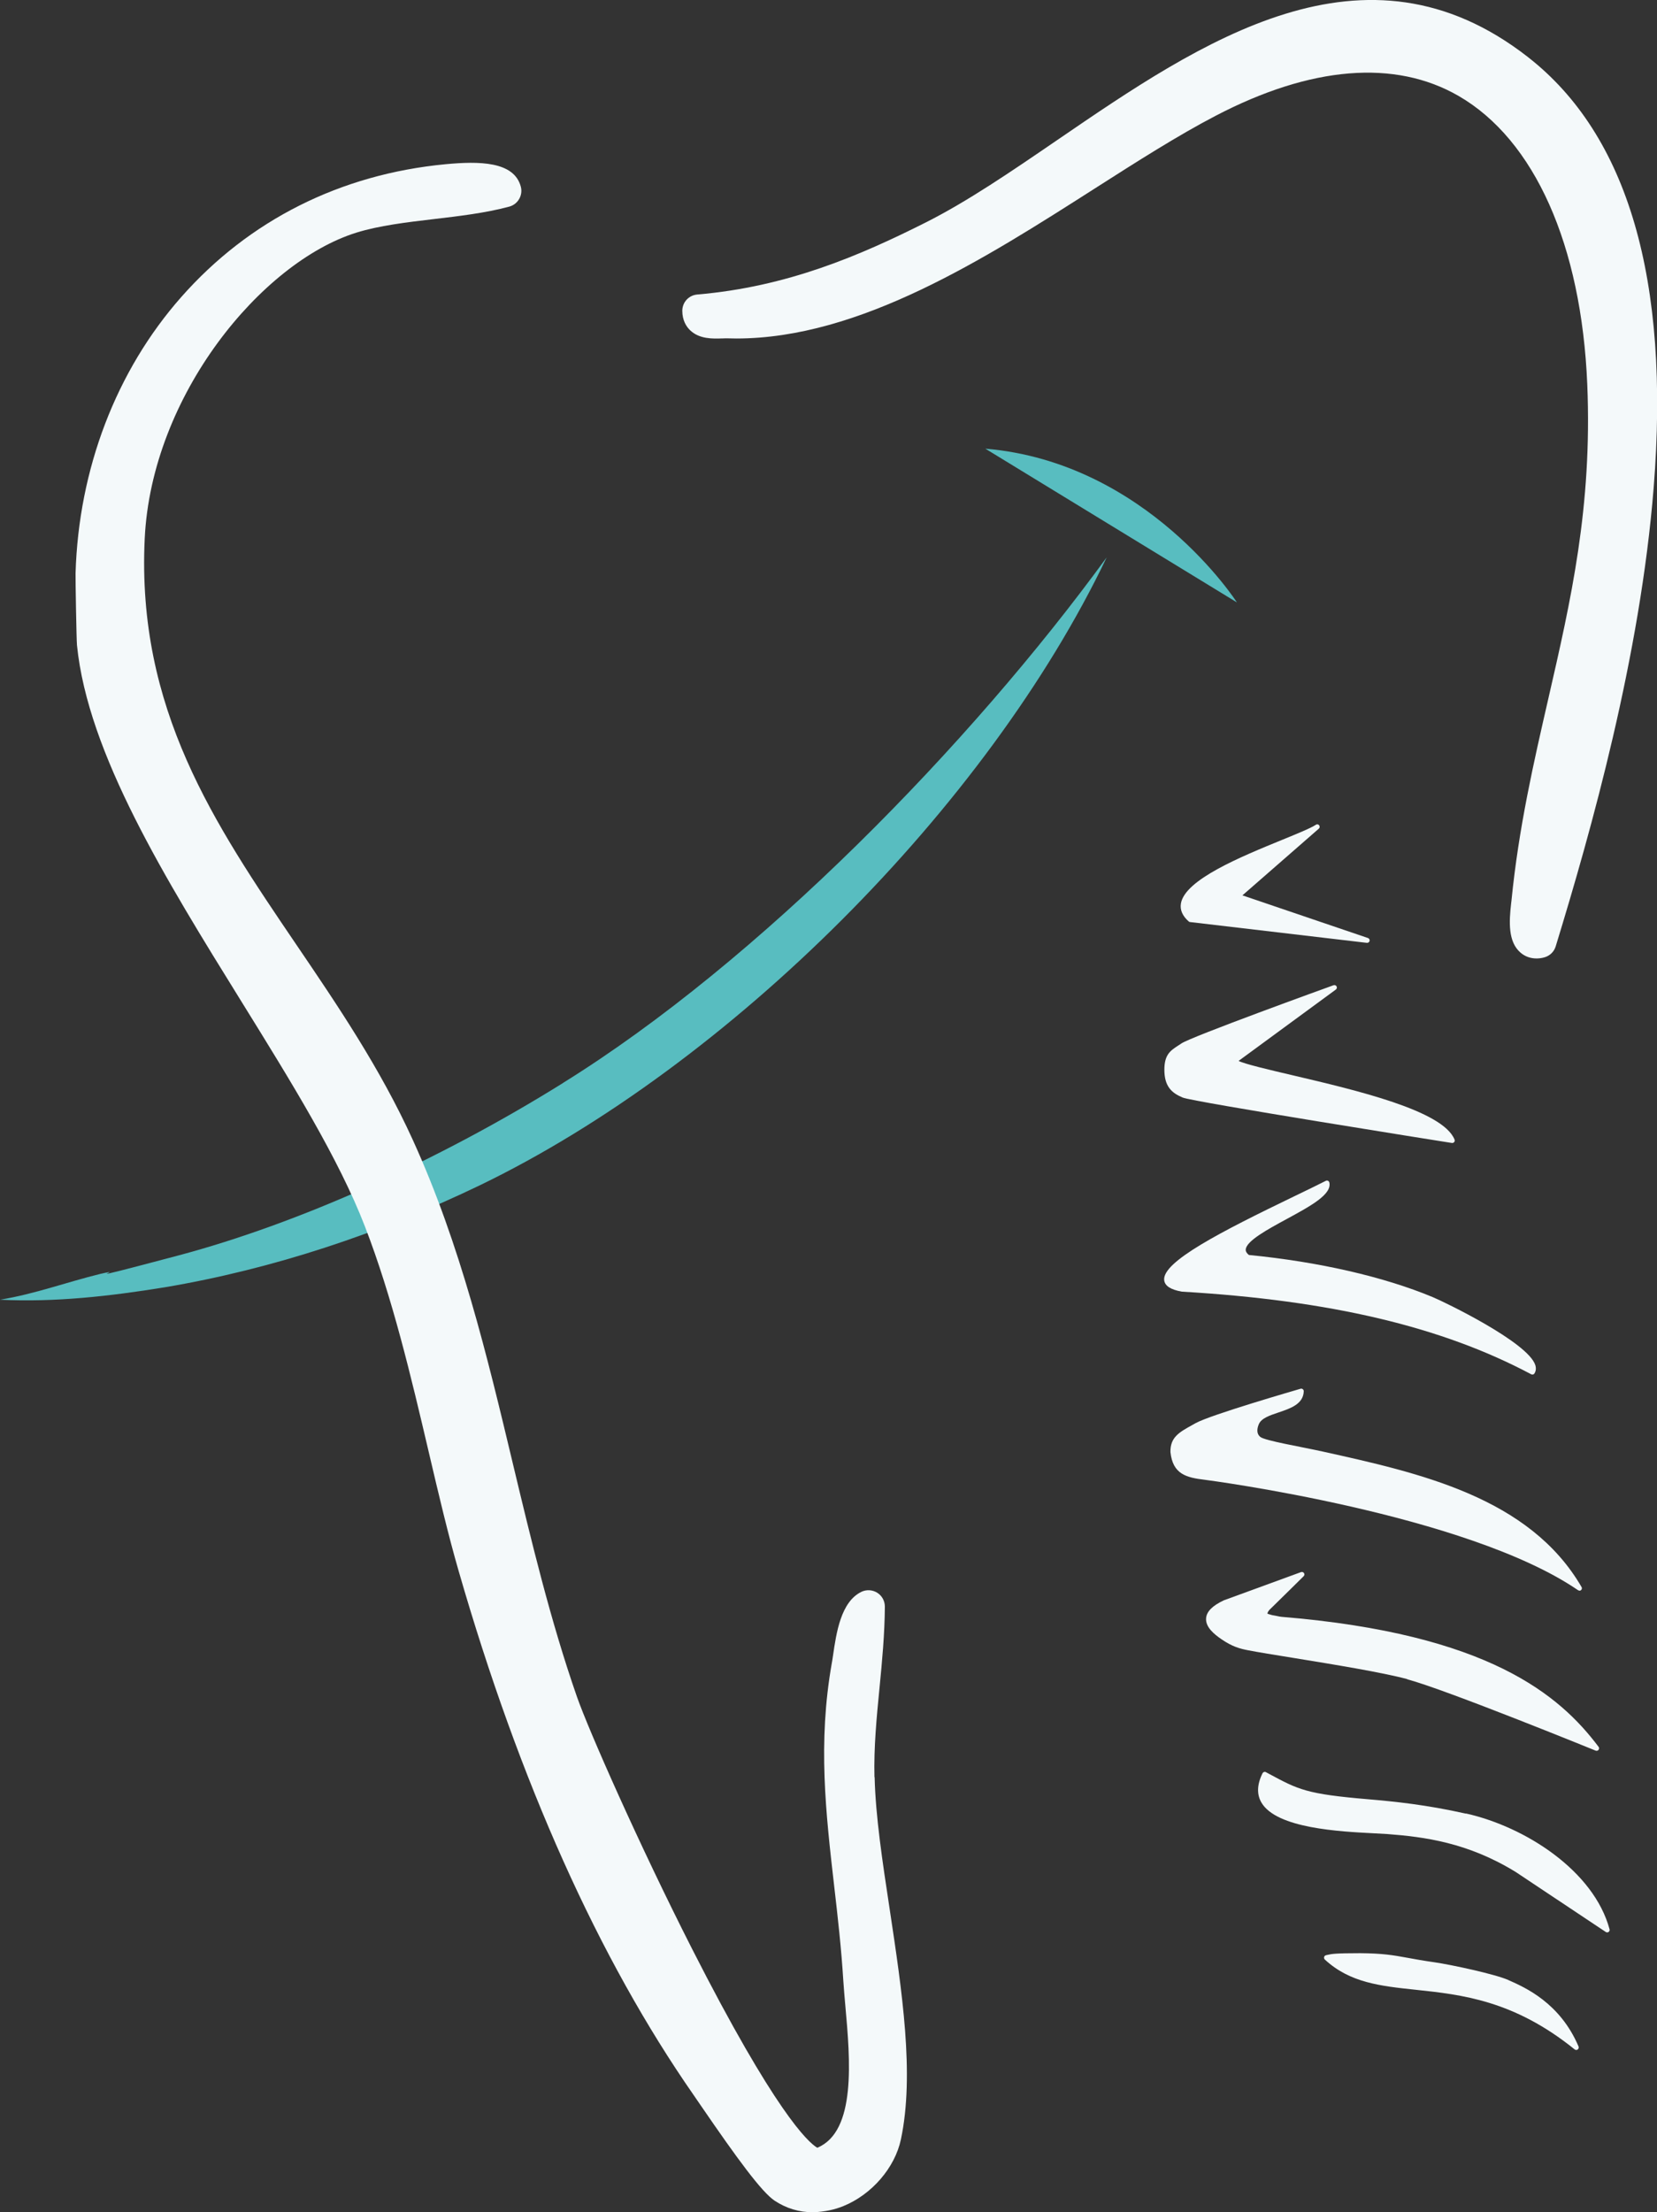 <?xml version="1.0" encoding="UTF-8"?>
<svg id="Calque_1" xmlns="http://www.w3.org/2000/svg" version="1.1" viewBox="0 0 199.36 266.06">
  <rect x="0" y="0" width="199.36" height="266.06" fill="#333333" stroke="none"/>
  <!-- Generator: Adobe Illustrator 29.3.1, SVG Export Plug-In . SVG Version: 2.1.0 Build 151)  -->
  <g>
    <path d="M67.75,130.24c-15.13,9.43-31.87,16.91-46.26,20.74-14.39,3.82-5.53,1.33-9.4,2.22-4.19,1.03-7.82,2.4-12.08,3.11,6.62.33,13.26-.43,19.79-1.49,13.11-2.21,25.94-6.5,37.93-12.27,29.98-14.48,61.09-45.53,75.42-75.52-16.34,22.43-41.84,48.58-65.4,63.2Z" style="fill: #58bdc0;"/>
    <path d="M118.55,53.96l30.27,18.49s-10.79-16.85-30.27-18.49Z" style="fill: #58bdc0;"/>
  </g>
  <g>
    <path d="M105.21,213.73c-.09-3.56.26-7.22.61-10.76.31-3.17.62-6.46.64-9.75,0-.68-.34-1.31-.92-1.67-.58-.36-1.29-.4-1.9-.11-2.47,1.2-3.02,4.92-3.42,7.69-.05.33-.09.62-.14.87-1.7,9.61-.73,18,.29,26.89.42,3.64.85,7.4,1.09,11.29.06.96.16,2.05.25,3.1.57,6.36,1.35,15.06-3.38,17.02-1.13-.67-5.1-4.33-15.07-23.93-6.36-12.51-12.45-26.31-13.85-30.32-3.18-9.12-5.47-18.69-7.69-27.96-3.1-12.98-6.31-26.4-12.06-39.01-3.92-8.61-9.04-16.16-14-23.46-9.89-14.57-19.22-28.34-18.25-48.83.82-17.26,14.07-33.25,25.46-36.81,2.73-.85,6.07-1.25,9.31-1.63,3.06-.36,6.23-.73,9.09-1.5,1.04-.28,1.67-1.36,1.39-2.4-.81-3.06-5.03-3.08-9.06-2.7-12.63,1.2-23.63,6.72-31.79,15.97-7.84,8.88-12.35,20.69-12.72,33.23-.02.62.11,8.04.17,8.63,1.3,13.05,10.68,28.18,19.75,42.81,6.03,9.73,11.73,18.92,14.9,27.12,3.31,8.57,5.54,18.03,7.69,27.19,1.19,5.08,2.32,9.88,3.58,14.23,7.32,25.39,16.84,46.61,28.3,63.07l.92,1.34c4.27,6.23,7.24,10.29,8.79,11.32,1.4.93,2.96,1.4,4.64,1.4h0c1.39-.06,2.55-.3,3.65-.75,3.41-1.39,6.19-4.61,6.91-8.01,1.66-7.81.13-17.88-1.34-27.63-.88-5.79-1.71-11.26-1.82-15.94Z" style="fill: #f4f9fa;"/>
    <path d="M183.83,6.86c-19.64-15.31-39.28-1.88-56.61,9.97-5.57,3.81-10.84,7.41-15.87,9.94-7.86,3.95-16.62,7.73-27.46,8.65-1.02.09-1.79.92-1.8,1.95,0,1.18.5,1.92.93,2.34,1.12,1.08,2.71,1.03,3.87.99h.08c.18,0,.36-.02.51-.01.37.01.74.02,1.12.02,14.84,0,29.85-9.57,43.1-18.03,5.14-3.28,10-6.38,14.55-8.75,11.47-5.99,21.59-6.81,29.24-2.39,9.14,5.28,14.78,17.93,15.48,34.69.61,14.74-1.97,25.97-4.7,37.86-1.74,7.59-3.55,15.44-4.42,24.23l-.04.33c-.25,2.18-.39,4.62,1.13,5.92.53.46,1.2.7,1.92.7.3,0,.62-.04.94-.13.66-.18,1.17-.67,1.37-1.32,4.28-13.96,10.17-34.86,11.79-55.19,1.99-24.97-3.1-42.38-15.11-51.75Z" style="fill: #f4f9fa;"/>
    <path d="M190.03,191.31c.07,0,.15-.03.2-.08.1-.1.13-.25.05-.37-6.27-10.79-19.49-13.71-31.14-16.29-2.63-.58-6.98-1.31-7.51-1.76-.54-.45-.34-1.14-.17-1.54.3-.71,1.32-1.05,2.39-1.41,1.39-.47,2.96-.99,3.01-2.54,0-.1-.04-.19-.12-.25-.08-.06-.17-.08-.27-.05-.44.13-10.79,3.12-12.61,4.13l-.34.19c-1.65.91-2.73,1.5-2.7,3.29.28,2.67,1.9,3.07,4.15,3.34.31.04,31.48,4.1,44.88,13.27.05.04.11.05.17.05Z" style="fill: #f4f9fa;"/>
    <path d="M169.31,201.96c4.65,1.24,22.49,8.51,22.67,8.58.04.01.08.02.11.02.09,0,.18-.04.24-.12.08-.11.08-.26,0-.36-4.67-6.2-13.22-13.58-38.13-15.63-.17-.01-.32-.05-.52-.09-.17-.03-.38-.08-.64-.12-.09-.02-.18-.05-.27-.08-.09-.03-.18-.06-.27-.08,0-.14.03-.2.12-.32.03-.04.06-.08.09-.13.74-.71,4.14-4.07,4.14-4.07.1-.1.12-.25.04-.37-.08-.12-.22-.17-.36-.12l-9.28,3.39c-1.38.65-2.08,1.35-2.14,2.16-.08,1.06.95,1.91,1.86,2.53,1.31.9,2.23,1.13,3.14,1.31,1.23.24,3.27.57,5.63.95,4.66.76,10.47,1.7,13.58,2.53Z" style="fill: #f4f9fa;"/>
    <path d="M184.23,165.28s.09.03.14.03c.1,0,.2-.05.25-.14.18-.29.21-.62.1-.99-.87-2.76-11.02-7.64-12.36-8.19-5.86-2.44-13.7-4.24-22.1-5.06-.4-.32-.39-.58-.38-.66.07-1.03,2.65-2.43,4.92-3.66,2.92-1.59,5.45-2.96,5.14-4.39-.02-.09-.08-.17-.16-.21-.08-.04-.18-.04-.26,0-1.06.54-2.41,1.19-3.84,1.88-8.72,4.21-15.91,7.87-15.61,10.09.09.67.77,1.12,2.12,1.36,17.9,1.05,31.26,4.21,42.04,9.94Z" style="fill: #f4f9fa;"/>
    <path d="M176.38,218.12c-4.81-1.08-8.59-1.46-11.76-1.73-7.44-.63-8.39-1.15-11.94-3.06l-.37-.2c-.07-.04-.16-.05-.23-.02-.08.02-.14.08-.18.15-.67,1.35-.71,2.54-.13,3.53,1.82,3.1,9.41,3.48,13.49,3.69.64.03,1.2.06,1.63.09,4.46.34,9.7,1.01,15.48,4.57l10.83,7.21c.05.03.11.05.17.05.06,0,.12-.02.17-.06.1-.07.15-.2.11-.32-1.89-7.02-10.12-12.32-17.27-13.92Z" style="fill: #f4f9fa;"/>
    <path d="M140.09,128.65c0,2.01.88,2.8,2.21,3.35,1.25.52,31.1,5.26,32.38,5.46.02,0,.03,0,.05,0,.09,0,.18-.04.23-.11.07-.08.08-.2.04-.3-1.39-3.49-11.82-5.93-19.43-7.72-2.87-.67-5.84-1.37-6.55-1.74l11.7-8.58c.12-.09.16-.25.09-.38-.07-.13-.23-.19-.37-.14-.7.25-17.18,6.21-18.3,7-.14.1-.28.19-.41.27-.92.6-1.64,1.08-1.64,2.89Z" style="fill: #f4f9fa;"/>
    <path d="M158.72,99.26c-.1-.13-.27-.16-.4-.07-.64.42-2.22,1.06-4.05,1.81-4.94,2.02-11.71,4.78-12.19,7.66-.13.77.19,1.5.94,2.16.05.04.1.07.16.07l21.27,2.5s.02,0,.04,0c.14,0,.26-.1.29-.23.03-.15-.05-.3-.2-.35l-15.1-5.13,9.19-8.02c.12-.1.14-.28.04-.41Z" style="fill: #f4f9fa;"/>
    <path d="M181.46,238.12c-1.62-.71-6.88-1.84-8.9-2.13-1.34-.19-2.32-.37-3.19-.53-1.78-.33-3.06-.54-5.71-.56-3.03,0-3.44.09-3.88.19-.07.02-.14.03-.23.05-.11.02-.2.1-.24.21-.03.11,0,.23.08.31,3.02,2.8,6.69,3.19,10.94,3.64,5.53.59,11.8,1.26,19.12,7.17.05.04.12.07.19.07s.13-.02.18-.06c.11-.08.15-.23.1-.36-2.23-5.25-6.43-7.1-8.45-7.99Z" style="fill: #f4f9fa;"/>
  </g>
</svg>